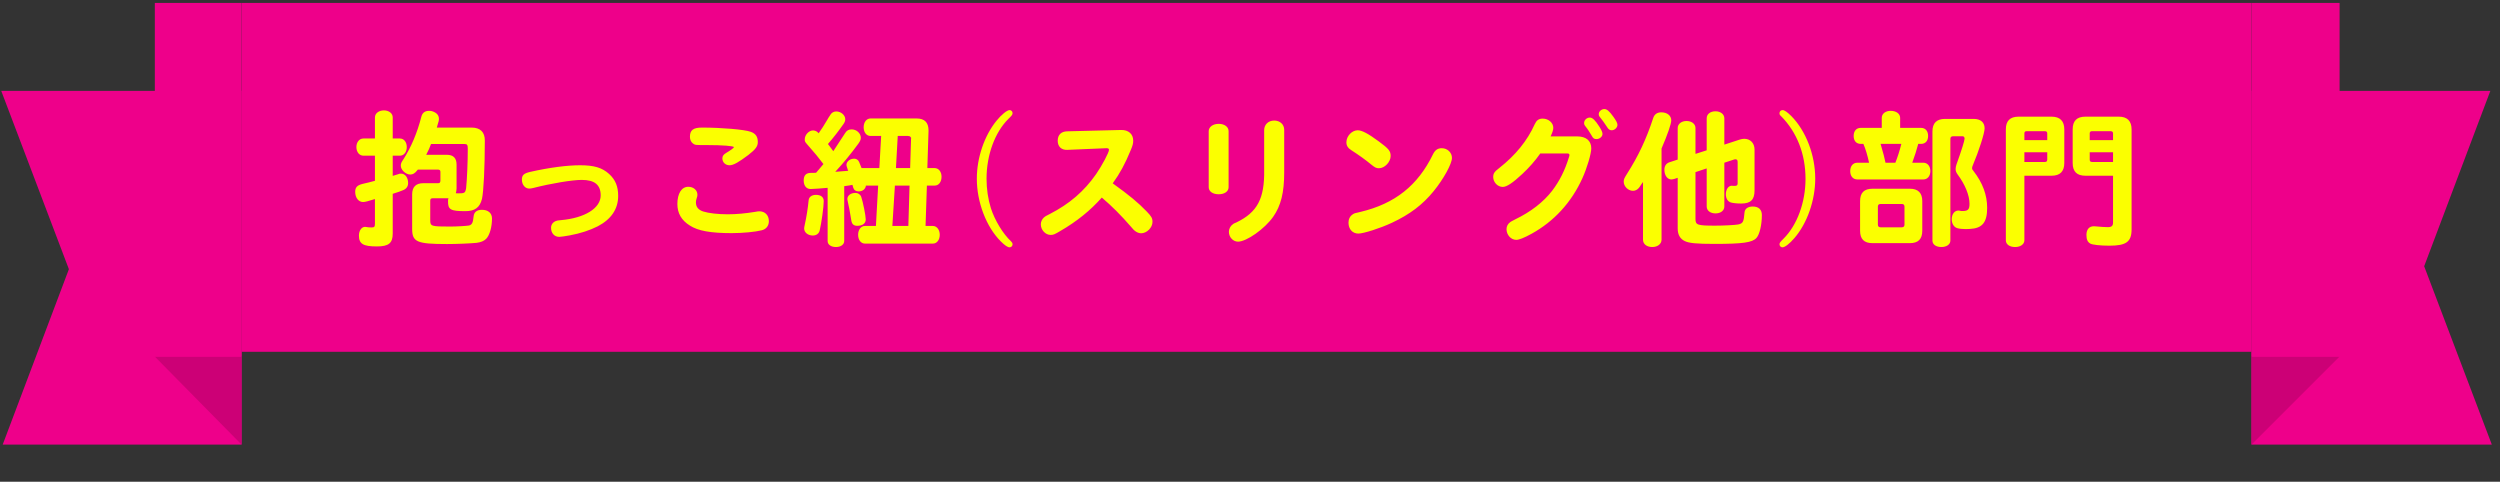 <svg width="301" height="58" viewBox="0 0 301 58" fill="none" xmlns="http://www.w3.org/2000/svg">
<rect x="0" y="0" width="301" height="58" fill="#333333" stroke="none"/>
<g clip-path="url(#clip0_6047_79915)">
<path d="M29.082 53.527H0.325L8.294 32.41L0.148 10.939H29.082V53.527Z" fill="#EE008A"/>
<path d="M18.641 42.933H29.082V53.527L18.641 42.933Z" fill="#CC0076"/>
<path d="M29.082 0.357H18.641V42.933H29.082V0.357Z" fill="#EE008A"/>
<rect width="242" height="42" transform="translate(29.082 0.357)" fill="#EE008A"/>
<path d="M47.284 18.745V21.175C47.482 21.121 47.68 21.067 47.878 20.995C48.058 20.923 48.148 20.905 48.274 20.905C48.778 20.905 49.138 21.373 49.138 22.039C49.138 22.435 48.94 22.723 48.562 22.885C48.076 23.083 48.076 23.083 47.284 23.335V28.123C47.284 29.275 46.798 29.671 45.376 29.671C43.72 29.671 43.216 29.365 43.216 28.357C43.216 27.763 43.54 27.313 43.954 27.313C43.99 27.313 44.044 27.313 44.098 27.331C44.242 27.367 44.476 27.385 44.746 27.385C45.07 27.385 45.142 27.295 45.142 26.935V23.965C44.368 24.217 43.918 24.325 43.72 24.325C43.162 24.325 42.766 23.803 42.766 23.101C42.766 22.561 43 22.309 43.63 22.147C44.188 22.021 44.62 21.913 45.142 21.769V18.745H43.756C43.27 18.745 42.91 18.313 42.91 17.701C42.91 17.107 43.27 16.675 43.756 16.675H45.142V14.137C45.142 13.651 45.61 13.291 46.222 13.291C46.834 13.291 47.284 13.651 47.284 14.137V16.675H48.148C48.634 16.675 48.976 17.107 48.976 17.701C48.976 18.313 48.634 18.745 48.148 18.745H47.284ZM50.308 20.419L50.236 20.509C49.948 20.869 49.714 21.013 49.39 21.013C48.85 21.013 48.256 20.455 48.256 19.951C48.256 19.699 48.31 19.555 48.598 19.141C49.498 17.719 50.236 15.991 50.722 14.083C50.848 13.579 51.154 13.345 51.658 13.345C51.748 13.345 51.838 13.345 52 13.381C52.576 13.561 52.846 13.867 52.846 14.317C52.846 14.407 52.846 14.461 52.81 14.605L52.792 14.677L52.756 14.785C52.72 14.929 52.666 15.073 52.648 15.163L52.594 15.361H56.788C57.832 15.361 58.39 15.919 58.372 16.945C58.372 20.185 58.228 23.047 58.03 23.947C57.778 24.973 57.184 25.423 56.032 25.423C54.232 25.423 53.926 25.243 53.944 24.199C53.944 24.037 53.944 23.983 53.998 23.875H52.072C51.892 23.875 51.802 23.965 51.802 24.145V26.521C51.802 27.241 51.91 27.277 54.178 27.277C55.024 27.277 56.158 27.205 56.464 27.151C56.824 27.061 56.95 26.827 57.022 26.053C57.076 25.531 57.418 25.261 58.03 25.261C58.768 25.261 59.236 25.657 59.236 26.305C59.236 27.349 58.948 28.339 58.534 28.753C58.264 29.023 57.904 29.167 57.382 29.239C56.608 29.311 55.042 29.383 53.818 29.383C50.182 29.383 49.624 29.131 49.624 27.547V23.407C49.624 22.507 50.074 22.057 50.974 22.057H52.756C52.936 22.057 53.008 21.967 53.026 21.787V20.689C53.026 20.509 52.936 20.437 52.756 20.419H50.308ZM51.316 18.637H53.8C54.574 18.637 54.97 19.033 54.97 19.807V22.705C54.952 22.957 54.934 23.083 54.88 23.263C54.97 23.281 55.024 23.281 55.078 23.281C55.96 23.281 56.014 23.245 56.122 22.651C56.23 21.553 56.32 19.573 56.32 17.917C56.32 17.449 56.248 17.341 55.942 17.341H51.892C51.766 17.719 51.604 18.079 51.316 18.637ZM69.856 19.897C71.512 19.897 72.502 20.185 73.33 20.941C74.086 21.625 74.428 22.435 74.428 23.587C74.428 25.153 73.6 26.395 71.98 27.241C71.026 27.727 69.874 28.105 68.596 28.339C68.11 28.429 67.516 28.519 67.336 28.519C66.742 28.519 66.346 28.069 66.346 27.421C66.346 27.061 66.562 26.755 66.922 26.611C67.066 26.557 67.138 26.539 67.552 26.503C70.414 26.251 72.322 25.063 72.322 23.533C72.322 22.255 71.602 21.661 70.036 21.661C68.902 21.661 66.382 22.075 64.204 22.633C63.97 22.687 63.862 22.705 63.718 22.705C63.214 22.705 62.836 22.237 62.836 21.625C62.836 21.085 63.07 20.869 63.862 20.689C66.184 20.167 68.29 19.897 69.856 19.897ZM85.12 17.467C83.698 17.467 83.698 17.467 83.446 17.287C83.212 17.125 83.068 16.819 83.068 16.477C83.068 15.667 83.464 15.361 84.526 15.361C86.884 15.361 89.62 15.595 90.376 15.865C90.988 16.081 91.24 16.459 91.24 17.107C91.24 17.611 90.988 17.971 90.106 18.655C88.936 19.537 88.306 19.897 87.838 19.897C87.352 19.897 86.974 19.555 86.974 19.069C86.974 18.799 87.1 18.619 87.388 18.439C87.964 18.097 88.36 17.809 88.36 17.719C88.36 17.575 87.01 17.467 85.12 17.467ZM91.42 25.441C92.104 25.441 92.572 25.909 92.572 26.629C92.572 27.187 92.248 27.601 91.708 27.727C90.934 27.925 89.422 28.069 88.09 28.069C85.588 28.069 84.04 27.799 83.05 27.151C82.042 26.521 81.556 25.675 81.556 24.559C81.556 23.299 82.06 22.489 82.87 22.489C83.5 22.489 83.968 22.903 83.968 23.443C83.968 23.587 83.95 23.659 83.878 23.875C83.824 24.019 83.788 24.199 83.788 24.361C83.788 24.919 84.076 25.261 84.652 25.459C85.318 25.675 86.452 25.801 87.622 25.801C88.684 25.801 89.782 25.693 90.88 25.513C91.186 25.459 91.276 25.441 91.42 25.441ZM105.73 22.345H104.254C104.218 22.759 103.858 23.047 103.372 23.047C103.048 23.047 102.814 22.885 102.724 22.579C102.706 22.525 102.688 22.453 102.634 22.255C102.364 22.309 102.31 22.327 101.644 22.417V29.023C101.644 29.437 101.23 29.743 100.654 29.743C100.06 29.743 99.646 29.455 99.646 29.023V22.615C99.16 22.669 97.846 22.759 97.594 22.759C97.09 22.759 96.766 22.363 96.766 21.733C96.766 21.103 97.054 20.815 97.648 20.815C97.882 20.815 98.062 20.815 98.26 20.797C98.494 20.527 98.836 20.131 99.142 19.753C98.44 18.835 98.206 18.547 97.18 17.377C96.91 17.071 96.892 17.017 96.892 16.765C96.892 16.243 97.396 15.703 97.882 15.703C98.08 15.703 98.314 15.793 98.44 15.919L98.566 16.045C98.962 15.487 99.196 15.109 99.592 14.443C99.682 14.281 99.79 14.101 99.916 13.921L99.97 13.831C100.132 13.561 100.384 13.417 100.69 13.417C101.248 13.417 101.77 13.867 101.77 14.353C101.77 14.533 101.716 14.695 101.572 14.911C100.978 15.757 100.384 16.531 99.682 17.341L99.772 17.449C100.024 17.773 100.096 17.881 100.33 18.205L100.762 17.539C101.338 16.657 101.68 16.153 101.752 16.027C101.95 15.703 102.184 15.577 102.544 15.577C103.12 15.577 103.642 16.045 103.642 16.585C103.642 16.801 103.57 16.981 103.354 17.287C102.472 18.493 101.626 19.537 100.564 20.689L100.762 20.671C101.59 20.617 101.716 20.599 102.13 20.563C102.076 20.455 102.058 20.437 102.004 20.203C101.986 20.167 101.968 20.149 101.968 20.113C101.932 19.987 101.914 19.951 101.914 19.861C101.914 19.447 102.328 19.105 102.85 19.105C103.102 19.105 103.336 19.249 103.444 19.519C103.444 19.519 103.552 19.771 103.732 20.239H105.874L106.09 16.369H104.812C104.326 16.369 103.984 15.937 103.984 15.325C103.984 14.713 104.326 14.263 104.812 14.263H110.356C111.328 14.263 111.796 14.749 111.796 15.721L111.652 20.239H112.534C113.02 20.239 113.362 20.689 113.362 21.283C113.362 21.913 113.02 22.345 112.534 22.345H111.598L111.436 27.205H112.318C112.786 27.205 113.146 27.655 113.146 28.267C113.146 28.879 112.804 29.329 112.318 29.329H104.146C103.66 29.329 103.318 28.897 103.318 28.267C103.318 27.655 103.66 27.205 104.146 27.205H105.46L105.73 22.345ZM107.44 27.205H109.366L109.51 22.345H107.746L107.44 27.205ZM109.582 20.239L109.69 16.693L109.708 16.621C109.708 16.603 109.636 16.477 109.6 16.459C109.546 16.405 109.456 16.369 109.312 16.369H108.088L107.872 20.239H109.582ZM102.508 26.593C102.346 25.567 102.184 24.721 102.04 24.109C102.022 24.055 102.022 24.019 102.022 23.965C102.022 23.533 102.436 23.227 102.994 23.227C103.318 23.227 103.588 23.407 103.696 23.713C103.894 24.289 104.236 25.963 104.236 26.413C104.236 26.899 103.858 27.187 103.21 27.187C102.796 27.187 102.58 26.989 102.508 26.593ZM98.242 23.461C98.836 23.461 99.178 23.731 99.178 24.217C99.178 24.883 98.908 26.827 98.692 27.745C98.602 28.123 98.296 28.357 97.864 28.357C97.27 28.357 96.82 27.979 96.82 27.511C96.82 27.403 96.838 27.331 96.892 27.061C97.09 26.197 97.27 25.063 97.36 24.109C97.396 23.713 97.738 23.461 98.242 23.461ZM121.552 13.255C121.75 13.255 121.912 13.417 121.912 13.615C121.912 13.795 121.84 13.903 121.426 14.299C119.788 15.919 118.78 18.655 118.78 21.517C118.78 22.759 118.96 23.965 119.302 25.063C119.77 26.521 120.76 28.159 121.732 29.059C121.858 29.185 121.912 29.275 121.912 29.419C121.912 29.617 121.75 29.779 121.552 29.779C121.318 29.779 120.976 29.545 120.49 29.059C118.744 27.313 117.61 24.343 117.61 21.517C117.61 18.997 118.51 16.351 119.968 14.551C120.562 13.813 121.246 13.255 121.552 13.255ZM128.482 15.811L134.98 15.649C135.862 15.631 136.438 16.135 136.438 16.927C136.438 17.269 136.384 17.503 136.132 18.097C135.448 19.753 134.854 20.851 133.972 22.075C136.024 23.551 137.014 24.379 138.058 25.459C138.634 26.053 138.76 26.269 138.76 26.719C138.76 27.403 138.076 28.087 137.392 28.087C137.122 28.087 136.834 27.961 136.6 27.763C136.492 27.673 136.474 27.655 136.15 27.277C134.998 25.945 133.828 24.775 132.658 23.785C131.272 25.351 129.67 26.647 127.654 27.817C126.952 28.231 126.826 28.285 126.502 28.285C125.872 28.285 125.314 27.691 125.314 27.007C125.314 26.701 125.458 26.395 125.692 26.179C125.836 26.053 125.89 26.017 126.394 25.765C128.752 24.559 130.534 23.029 131.974 20.959C132.694 19.915 133.522 18.349 133.522 18.043C133.522 17.899 133.414 17.827 133.18 17.845L128.5 18.043C127.798 18.079 127.348 17.647 127.348 16.945C127.348 16.243 127.762 15.829 128.482 15.811ZM147.922 15.793V22.543C147.922 23.047 147.436 23.389 146.734 23.389C146.014 23.389 145.528 23.047 145.528 22.543V15.793C145.528 15.289 146.032 14.911 146.734 14.911C147.418 14.911 147.922 15.271 147.922 15.793ZM154.618 15.631V20.761C154.618 23.191 154.222 24.775 153.286 26.107C152.26 27.565 150.082 29.095 149.056 29.095C148.462 29.095 147.958 28.555 147.958 27.907C147.958 27.565 148.138 27.205 148.426 27.007C148.534 26.917 148.534 26.917 148.876 26.773C151.396 25.549 152.26 23.911 152.206 20.455V15.667C152.206 15.001 152.71 14.515 153.412 14.515C154.114 14.515 154.618 14.983 154.618 15.631ZM163.474 15.685C163.978 15.685 164.752 16.099 165.994 17.017C167.218 17.917 167.434 18.187 167.434 18.781C167.434 19.501 166.714 20.257 166.03 20.257C165.706 20.257 165.562 20.185 165.112 19.825C164.464 19.285 163.618 18.673 162.718 18.097C162.286 17.827 162.106 17.539 162.106 17.125C162.106 16.387 162.772 15.685 163.474 15.685ZM173.59 17.845C174.274 17.845 174.814 18.367 174.814 19.015C174.814 19.717 173.806 21.553 172.618 23.011C171.286 24.649 169.738 25.819 167.578 26.827C166.192 27.475 164.176 28.123 163.546 28.123C162.844 28.123 162.358 27.583 162.358 26.809C162.358 26.377 162.538 26.017 162.88 25.801C163.078 25.675 163.078 25.675 163.798 25.513C167.956 24.523 170.71 22.327 172.528 18.583C172.78 18.061 173.104 17.845 173.59 17.845ZM186.694 16.423H189.898C190.96 16.423 191.59 16.945 191.59 17.863C191.59 18.511 191.068 20.257 190.51 21.481C189.196 24.379 187.09 26.665 184.408 28.141C183.49 28.645 182.896 28.879 182.554 28.879C181.924 28.879 181.384 28.285 181.384 27.583C181.384 27.259 181.546 26.953 181.816 26.755C181.942 26.665 181.942 26.665 182.428 26.413C184.3 25.513 185.83 24.325 186.874 22.975C187.774 21.787 188.404 20.545 188.908 18.907C188.944 18.799 188.962 18.727 188.962 18.673C188.962 18.529 188.872 18.475 188.674 18.475H185.452C184.822 19.375 184.102 20.185 183.292 20.941C182.14 22.021 181.402 22.507 180.934 22.507C180.322 22.507 179.782 21.949 179.782 21.319C179.782 20.887 179.926 20.671 180.52 20.221C182.482 18.673 183.886 16.945 184.786 14.947C185.002 14.479 185.272 14.281 185.74 14.281C186.442 14.281 187.018 14.785 187.018 15.397C187.018 15.631 186.91 15.955 186.694 16.423ZM191.41 14.155C191.734 14.155 192.058 14.461 192.562 15.253C192.832 15.685 192.94 15.919 192.94 16.135C192.94 16.441 192.598 16.747 192.22 16.747C191.932 16.747 191.806 16.657 191.626 16.315C191.392 15.919 191.158 15.541 190.906 15.235C190.762 15.055 190.726 14.965 190.726 14.803C190.726 14.461 191.05 14.155 191.41 14.155ZM193.174 13.129C193.462 13.129 193.768 13.381 194.254 14.065C194.614 14.569 194.74 14.821 194.74 15.037C194.74 15.361 194.398 15.685 194.056 15.685C193.804 15.685 193.66 15.577 193.462 15.253C193.282 14.965 192.832 14.335 192.688 14.173C192.544 14.011 192.49 13.903 192.49 13.741C192.49 13.417 192.814 13.129 193.174 13.129ZM200.05 17.881V28.861C200.05 29.365 199.582 29.743 198.934 29.743C198.268 29.743 197.818 29.383 197.818 28.861V21.913L197.638 22.165C197.35 22.597 197.35 22.597 197.296 22.651C197.116 22.849 196.882 22.975 196.612 22.975C196.036 22.975 195.496 22.453 195.496 21.877C195.496 21.589 195.568 21.445 195.874 20.959C197.278 18.745 198.196 16.801 199.06 14.173C199.204 13.759 199.528 13.525 200.014 13.525C200.734 13.525 201.22 13.921 201.22 14.497C201.22 14.893 200.788 16.171 200.05 17.881ZM207.61 17.413L209.482 16.801C209.662 16.747 209.842 16.711 210.004 16.711C210.742 16.711 211.246 17.233 211.246 18.007V22.939C211.246 24.055 210.778 24.505 209.644 24.505C209.122 24.505 208.636 24.451 208.402 24.379C208.024 24.271 207.79 23.893 207.79 23.389C207.79 22.813 208.096 22.363 208.492 22.363C208.546 22.363 208.6 22.363 208.708 22.381H208.87C209.122 22.381 209.212 22.291 209.212 22.075V19.519C209.212 19.285 209.14 19.195 208.978 19.177C208.924 19.177 208.87 19.177 208.816 19.195L207.61 19.591V24.865C207.61 25.351 207.178 25.693 206.548 25.693C205.918 25.693 205.486 25.351 205.486 24.865V20.275L204.136 20.725V26.359C204.136 27.097 204.37 27.169 206.512 27.169C207.52 27.169 208.906 27.097 209.284 27.025C209.86 26.899 209.95 26.719 210.04 25.567C210.076 25.135 210.454 24.865 211.03 24.865C211.732 24.865 212.128 25.225 212.128 25.891C212.128 27.061 211.858 28.231 211.48 28.645C210.976 29.203 209.86 29.365 206.404 29.365C204.226 29.365 203.362 29.275 202.84 29.023C202.282 28.753 201.994 28.249 201.994 27.511V21.409L201.616 21.535C201.49 21.571 201.328 21.607 201.238 21.607C200.752 21.607 200.392 21.121 200.392 20.437C200.392 19.987 200.608 19.663 201.004 19.537L201.994 19.213V15.415C201.994 14.929 202.444 14.569 203.056 14.569C203.686 14.569 204.136 14.929 204.136 15.415V18.529L205.486 18.097V14.245C205.486 13.741 205.918 13.399 206.548 13.399C207.16 13.399 207.61 13.759 207.61 14.245V17.413ZM214.63 13.255C214.846 13.255 215.206 13.507 215.674 13.975C217.438 15.757 218.554 18.673 218.554 21.499C218.554 24.127 217.582 26.899 216.034 28.681C215.458 29.347 214.9 29.779 214.612 29.779C214.414 29.779 214.252 29.617 214.252 29.419C214.252 29.239 214.324 29.149 214.738 28.735C216.376 27.115 217.384 24.361 217.384 21.535C217.384 18.547 216.358 15.919 214.432 13.975C214.27 13.831 214.252 13.777 214.252 13.615C214.252 13.417 214.414 13.255 214.63 13.255ZM234.178 14.317H237.634C238.462 14.317 238.948 14.731 238.948 15.451C238.948 16.027 238.246 18.205 237.544 19.861C237.472 20.023 237.436 20.149 237.436 20.239C237.436 20.365 237.49 20.455 237.616 20.599C238.714 22.021 239.254 23.479 239.254 25.027C239.254 26.791 238.66 27.493 237.166 27.565C236.878 27.583 236.806 27.583 236.68 27.583C236.302 27.583 235.906 27.547 235.672 27.475C235.258 27.367 234.988 26.935 234.988 26.395C234.988 25.783 235.33 25.351 235.78 25.351C235.816 25.351 235.888 25.351 235.942 25.369C236.068 25.405 236.158 25.405 236.32 25.405C236.95 25.405 237.13 25.207 237.13 24.541C237.13 23.515 236.59 22.201 235.69 20.995C235.528 20.761 235.456 20.581 235.456 20.347C235.456 20.167 235.492 20.023 235.564 19.789C236.176 18.079 236.536 16.927 236.536 16.693C236.536 16.531 236.446 16.405 236.302 16.405H235.15C234.934 16.405 234.826 16.513 234.826 16.729V28.969C234.826 29.419 234.376 29.743 233.746 29.743C233.098 29.743 232.666 29.437 232.666 28.969V15.829C232.666 14.821 233.17 14.317 234.178 14.317ZM228.778 15.397H231.298C231.82 15.397 232.144 15.775 232.144 16.369C232.144 16.963 231.82 17.323 231.298 17.323H230.956C230.74 18.133 230.56 18.691 230.236 19.591H231.568C232.072 19.591 232.414 20.005 232.414 20.599C232.414 21.193 232.072 21.607 231.568 21.607H223.63C223.108 21.607 222.766 21.211 222.766 20.599C222.766 19.987 223.108 19.591 223.63 19.591H225.034C224.854 18.745 224.62 17.935 224.35 17.323H224.026C223.504 17.323 223.18 16.963 223.18 16.369C223.18 15.775 223.504 15.397 224.026 15.397H226.564V14.191C226.564 13.687 227.014 13.345 227.644 13.345C228.31 13.345 228.778 13.705 228.778 14.191V15.397ZM227.014 19.591H228.202C228.472 18.907 228.724 18.133 228.922 17.323H226.42C226.78 18.565 226.888 18.961 227.014 19.591ZM229.948 29.275H225.448C224.44 29.275 223.954 28.789 223.954 27.781V24.217C223.954 23.209 224.44 22.723 225.448 22.723H229.948C230.938 22.723 231.442 23.227 231.442 24.217V27.781C231.442 28.789 230.956 29.275 229.948 29.275ZM228.976 24.559H226.42C226.204 24.559 226.096 24.667 226.096 24.883V27.043C226.096 27.259 226.204 27.367 226.42 27.367H228.976C229.192 27.367 229.3 27.259 229.3 27.043V24.883C229.3 24.667 229.192 24.559 228.976 24.559ZM243.736 21.157V28.933C243.736 29.401 243.268 29.743 242.62 29.743C241.954 29.743 241.504 29.419 241.504 28.933V15.577C241.504 14.551 242.008 14.047 243.034 14.047H247.012C248.02 14.047 248.542 14.569 248.542 15.577V19.627C248.542 20.653 248.02 21.157 247.012 21.157H243.736ZM243.736 19.501H246.22C246.4 19.501 246.472 19.411 246.49 19.231V18.331H243.736V19.501ZM243.736 16.873H246.49V16.063C246.49 15.883 246.4 15.811 246.22 15.793H244.006C243.826 15.793 243.736 15.883 243.736 16.063V16.873ZM254.41 21.157H251.08C250.054 21.157 249.55 20.653 249.55 19.627V15.577C249.55 14.551 250.054 14.047 251.08 14.047H255.112C256.12 14.047 256.642 14.569 256.642 15.577V27.619C256.642 29.113 255.994 29.581 253.978 29.581C252.862 29.581 251.926 29.473 251.674 29.329C251.332 29.131 251.206 28.825 251.206 28.249C251.224 27.601 251.548 27.241 252.106 27.241C252.178 27.241 252.214 27.241 252.358 27.259C252.862 27.313 253.51 27.349 253.798 27.349C254.23 27.349 254.41 27.187 254.41 26.809V21.157ZM251.602 18.331V19.231C251.602 19.411 251.674 19.483 251.872 19.501H254.41V18.331H251.602ZM251.602 16.873H254.41V16.063C254.41 15.883 254.32 15.811 254.14 15.793H251.872C251.692 15.793 251.602 15.883 251.602 16.063V16.873Z" fill="#FBFF00"/>
<path d="M271.082 10.939H299.839L291.87 32.056L300.015 53.527H271.082V10.939Z" fill="#EE008A"/>
<path d="M281.676 42.933H271.082V53.527L281.676 42.933Z" fill="#CC0076"/>
<path d="M281.688 0.357H271.082V42.933H281.688V0.357Z" fill="#EE008A"/>
</g>
<defs>
<clipPath id="clip0_6047_79915">
<rect width="299.868" height="56.812" fill="white" transform="translate(0.148 0.357)"/>
</clipPath>
</defs>
</svg>
